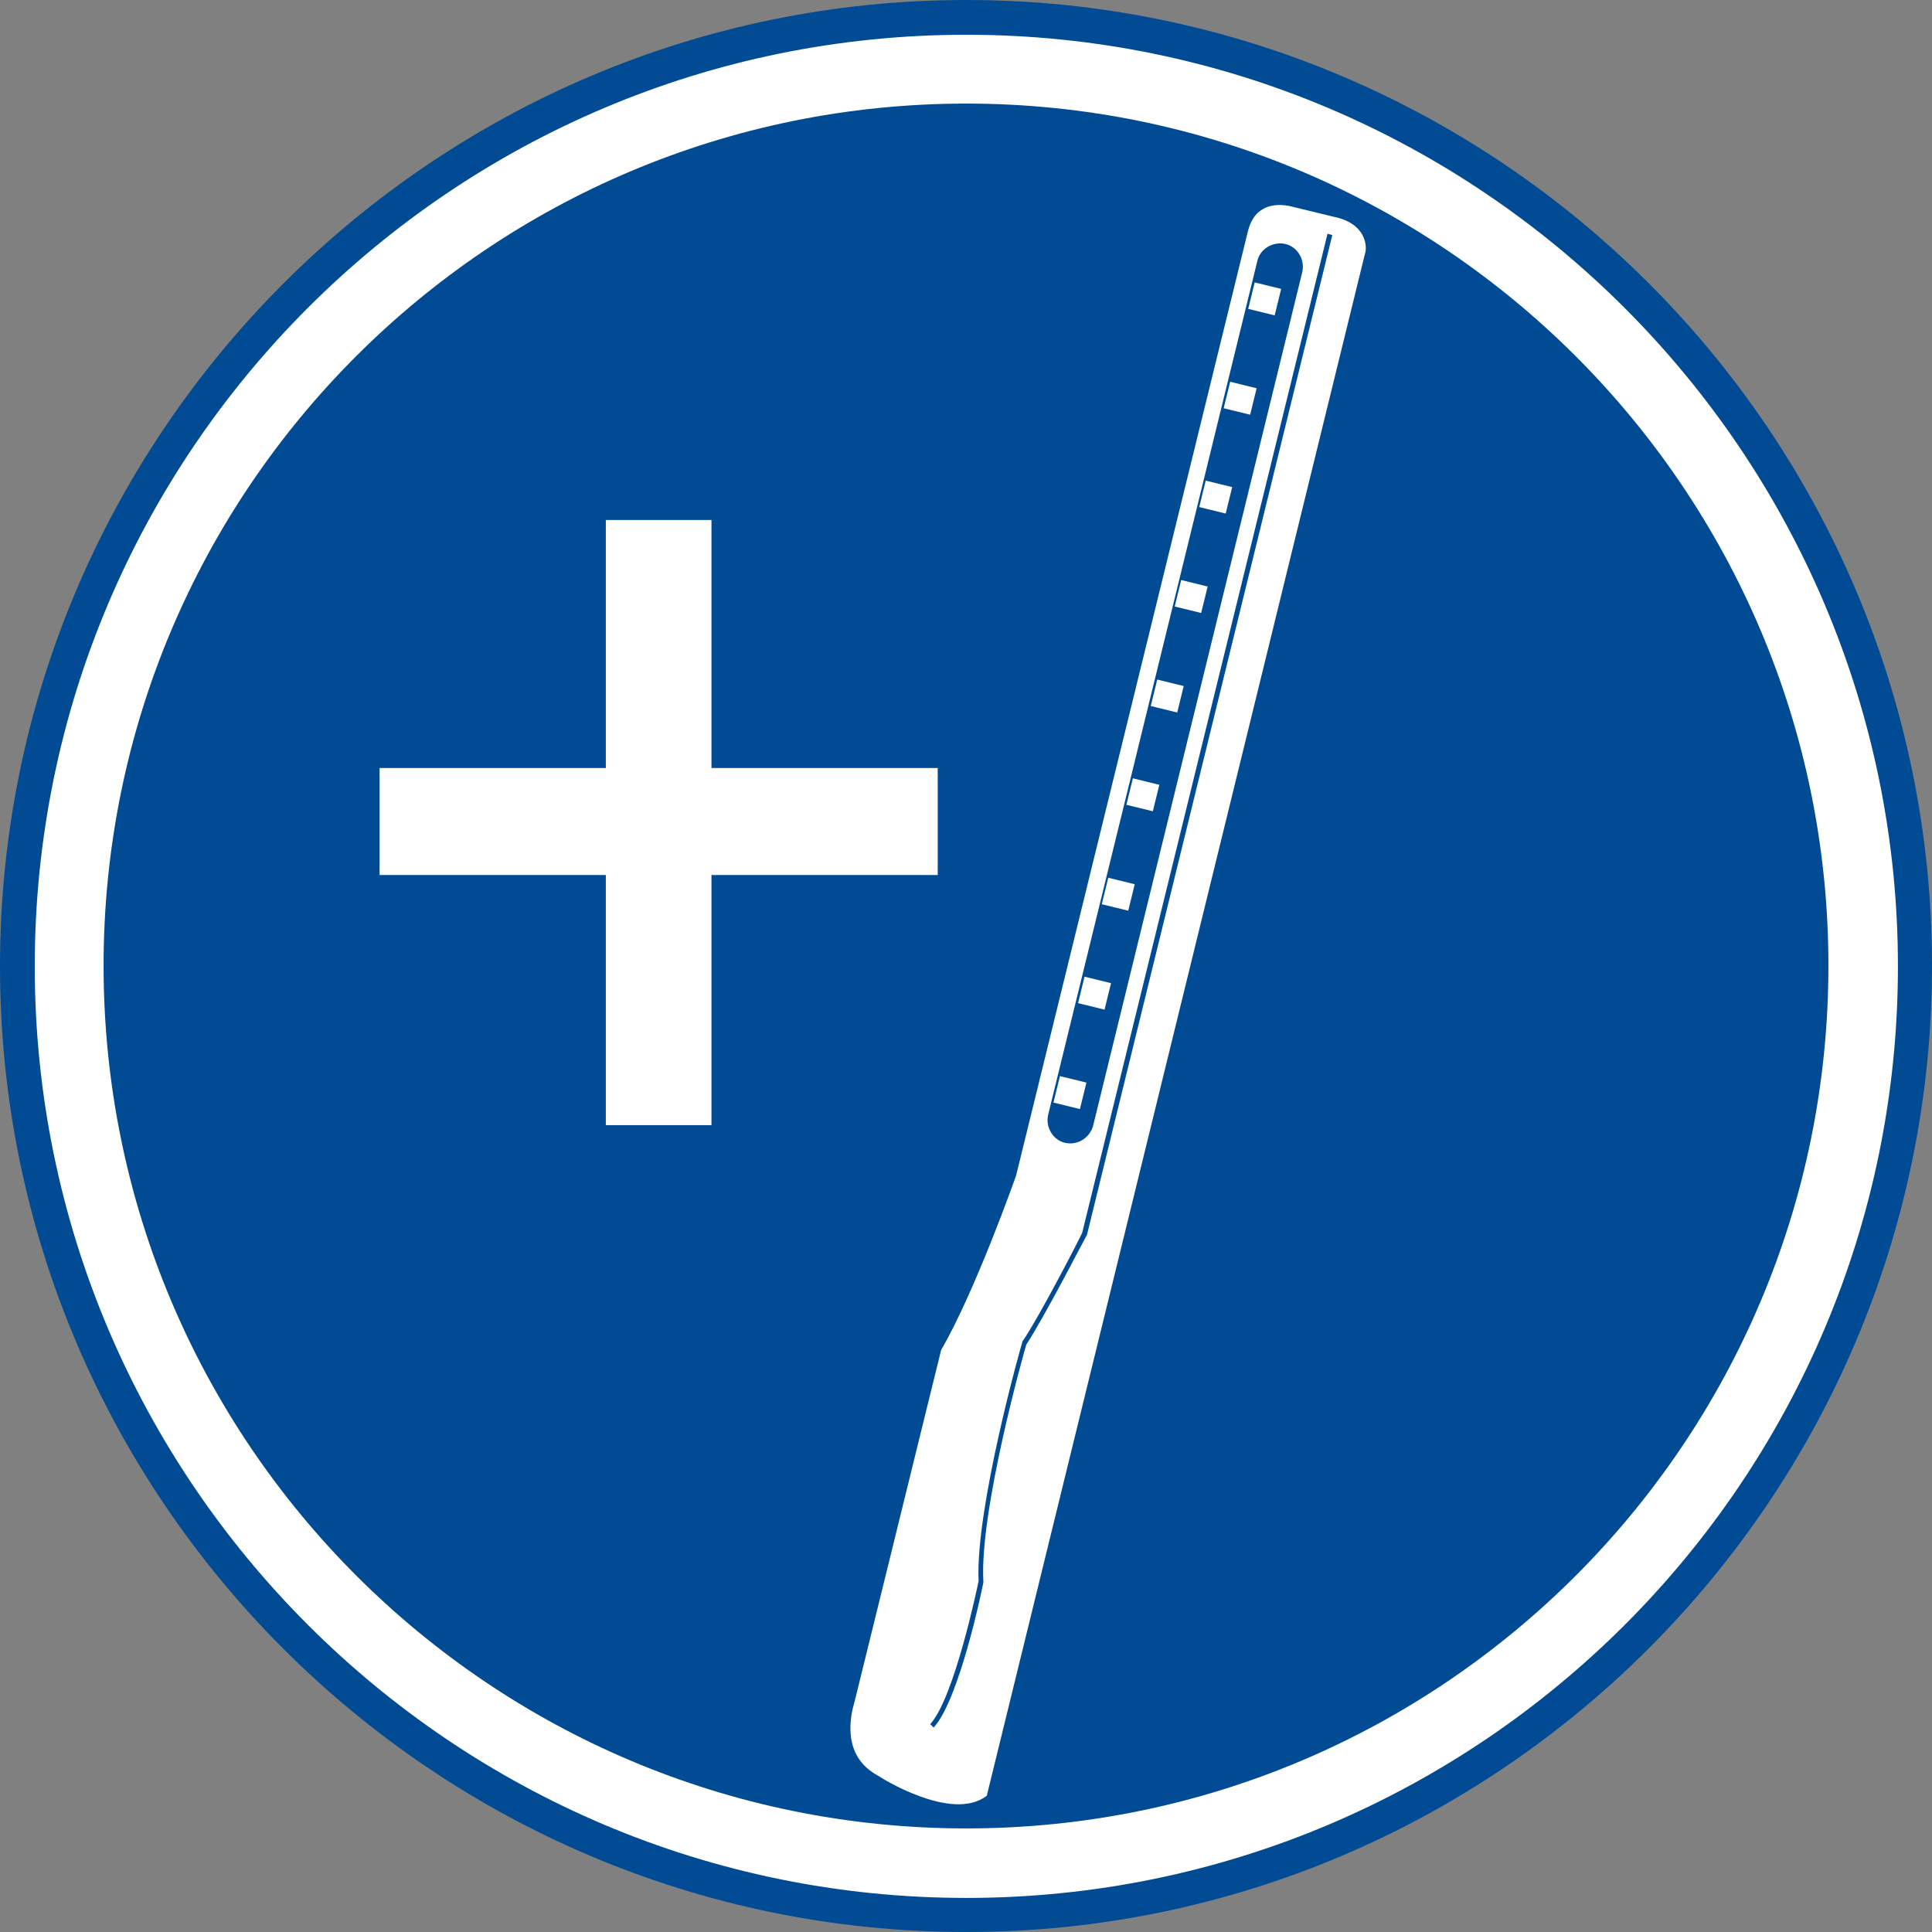 <?xml version="1.0" encoding="utf-8"?>
<!-- Generator: Adobe Illustrator 26.1.0, SVG Export Plug-In . SVG Version: 6.00 Build 0)  -->
<svg version="1.1" id="Livello_1" xmlns="http://www.w3.org/2000/svg" xmlns:xlink="http://www.w3.org/1999/xlink" x="0px" y="0px"
	 viewBox="0 0 28.35 28.35" style="enable-background:new 0 0 28.35 28.35;" xml:space="preserve">
<rect x="0" y="0" width="28.35" height="28.35" fill="#808080" stroke="none"/>
<style type="text/css">
	.st0{fill:#FFFFFF;}
	.st1{fill:#004B93;}
</style>
<g>
	<g>
		<g>
			<path class="st0" d="M28.1,14.17c0,7.69-6.23,13.92-13.92,13.92c-7.69,0-13.92-6.23-13.92-13.92c0-7.69,6.23-13.92,13.92-13.92
				C21.86,0.25,28.1,6.49,28.1,14.17z"/>
			<path class="st1" d="M14.18,28.35C6.36,28.35,0,21.99,0,14.18S6.36,0,14.18,0c7.81,0,14.17,6.36,14.17,14.17
				S21.99,28.35,14.18,28.35z M14.18,0.51c-7.54,0-13.67,6.13-13.67,13.67s6.13,13.67,13.67,13.67c7.54,0,13.67-6.13,13.67-13.67
				S21.71,0.51,14.18,0.51z"/>
		</g>
		<path class="st1" d="M26.83,14.17c0,6.99-5.67,12.66-12.65,12.66c-6.99,0-12.66-5.67-12.66-12.66S7.19,1.52,14.18,1.52
			C21.16,1.52,26.83,7.19,26.83,14.17z"/>
	</g>
	<g>
		<g>
			<path class="st0" d="M18.27,3.39l-3.4,13.85c0,0-0.59,1.68-1.09,2.55l-1.27,5.17c0,0-0.29,0.79,0.37,1.13
				c0,0,1.11,0.72,1.64,0.28l5.56-22.68c0,0,0.07-0.38-0.42-0.52L18.96,3C18.96,3,18.4,2.84,18.27,3.39z"/>
			<path class="st1" d="M13.72,26.5c-0.43-0.11-0.84-0.36-0.86-0.38c-0.68-0.34-0.38-1.16-0.38-1.17l1.27-5.17l0,0
				c0.5-0.85,1.08-2.52,1.09-2.54l3.4-13.85c0.04-0.17,0.13-0.3,0.26-0.37c0.22-0.12,0.47-0.05,0.48-0.05l0.7,0.17
				c0.51,0.15,0.44,0.56,0.44,0.56l-5.57,22.69l-0.01,0.01C14.31,26.58,14.01,26.57,13.72,26.5z M13.81,19.81l-1.27,5.16
				c0,0.01-0.07,0.2-0.06,0.43c0.01,0.3,0.15,0.52,0.41,0.66c0.01,0.01,1.08,0.69,1.59,0.29l5.56-22.67c0-0.01,0.05-0.35-0.39-0.48
				l-0.7-0.17c0,0-0.24-0.07-0.42,0.04c-0.11,0.06-0.18,0.17-0.22,0.33l-3.4,13.85C14.9,17.28,14.31,18.95,13.81,19.81z"/>
		</g>
		<g>
			<path class="st1" d="M13.7,25.35l-0.05-0.05c0.35-0.38,0.69-2,0.71-2.1c-0.05-1.07,0.63-3.48,0.64-3.5l0-0.01
				c0.26-0.38,0.85-1.53,0.88-1.6l3.6-14.66l0.07,0.02l-3.6,14.67l0,0c-0.01,0.01-0.62,1.2-0.89,1.61
				c-0.04,0.13-0.69,2.45-0.63,3.48l0,0.01C14.42,23.28,14.08,24.94,13.7,25.35z"/>
		</g>
		<g>
			<path class="st1" d="M15.64,16.73L15.64,16.73c-0.16-0.04-0.26-0.2-0.22-0.37l3.07-12.53c0.04-0.16,0.2-0.26,0.37-0.22l0,0
				c0.16,0.04,0.26,0.2,0.22,0.37L16,16.51C15.96,16.67,15.8,16.77,15.64,16.73z"/>
			<path class="st1" d="M15.63,16.77c-0.18-0.04-0.29-0.23-0.25-0.41l3.07-12.53c0.04-0.18,0.23-0.29,0.41-0.25
				c0.18,0.04,0.29,0.23,0.25,0.41l-3.07,12.53C15.99,16.7,15.81,16.81,15.63,16.77z M18.84,3.65c-0.14-0.04-0.29,0.05-0.32,0.2
				l-3.07,12.53c-0.04,0.14,0.05,0.29,0.2,0.32c0.14,0.04,0.29-0.05,0.32-0.2l3.07-12.53C19.08,3.83,18.99,3.69,18.84,3.65z"/>
		</g>
		<g>
			
				<rect x="18.36" y="4.19" transform="matrix(0.971 0.238 -0.238 0.971 1.581 -4.294)" class="st0" width="0.4" height="0.4"/>
		</g>
		<g>
			<rect x="18" y="5.65" transform="matrix(0.971 0.238 -0.238 0.971 1.918 -4.168)" class="st0" width="0.4" height="0.4"/>
		</g>
		<g>
			
				<rect x="17.64" y="7.1" transform="matrix(0.971 0.238 -0.238 0.971 2.254 -4.04)" class="st0" width="0.4" height="0.4"/>
		</g>
		<g>
			
				<rect x="17.28" y="8.56" transform="matrix(0.971 0.238 -0.238 0.971 2.591 -3.913)" class="st0" width="0.4" height="0.4"/>
		</g>
		<g>
			
				<rect x="16.93" y="10.02" transform="matrix(0.971 0.238 -0.238 0.971 2.927 -3.787)" class="st0" width="0.4" height="0.4"/>
		</g>
		<g>
			
				<rect x="16.57" y="11.47" transform="matrix(0.971 0.238 -0.238 0.971 3.264 -3.66)" class="st0" width="0.4" height="0.4"/>
		</g>
		<g>
			
				<rect x="16.21" y="12.93" transform="matrix(0.971 0.238 -0.238 0.971 3.6 -3.533)" class="st0" width="0.4" height="0.4"/>
		</g>
		<g>
			
				<rect x="15.86" y="14.38" transform="matrix(0.971 0.238 -0.238 0.971 3.937 -3.406)" class="st0" width="0.4" height="0.4"/>
		</g>
		<g>
			
				<rect x="15.5" y="15.84" transform="matrix(0.971 0.238 -0.238 0.971 4.273 -3.279)" class="st0" width="0.4" height="0.4"/>
		</g>
	</g>
	<g>
		<g>
			<path class="st0" d="M10.44,7.63v3.64h3.32v1.57h-3.32v3.67H8.89v-3.67H5.57v-1.57h3.32V7.63H10.44z"/>
		</g>
	</g>
</g>
</svg>
